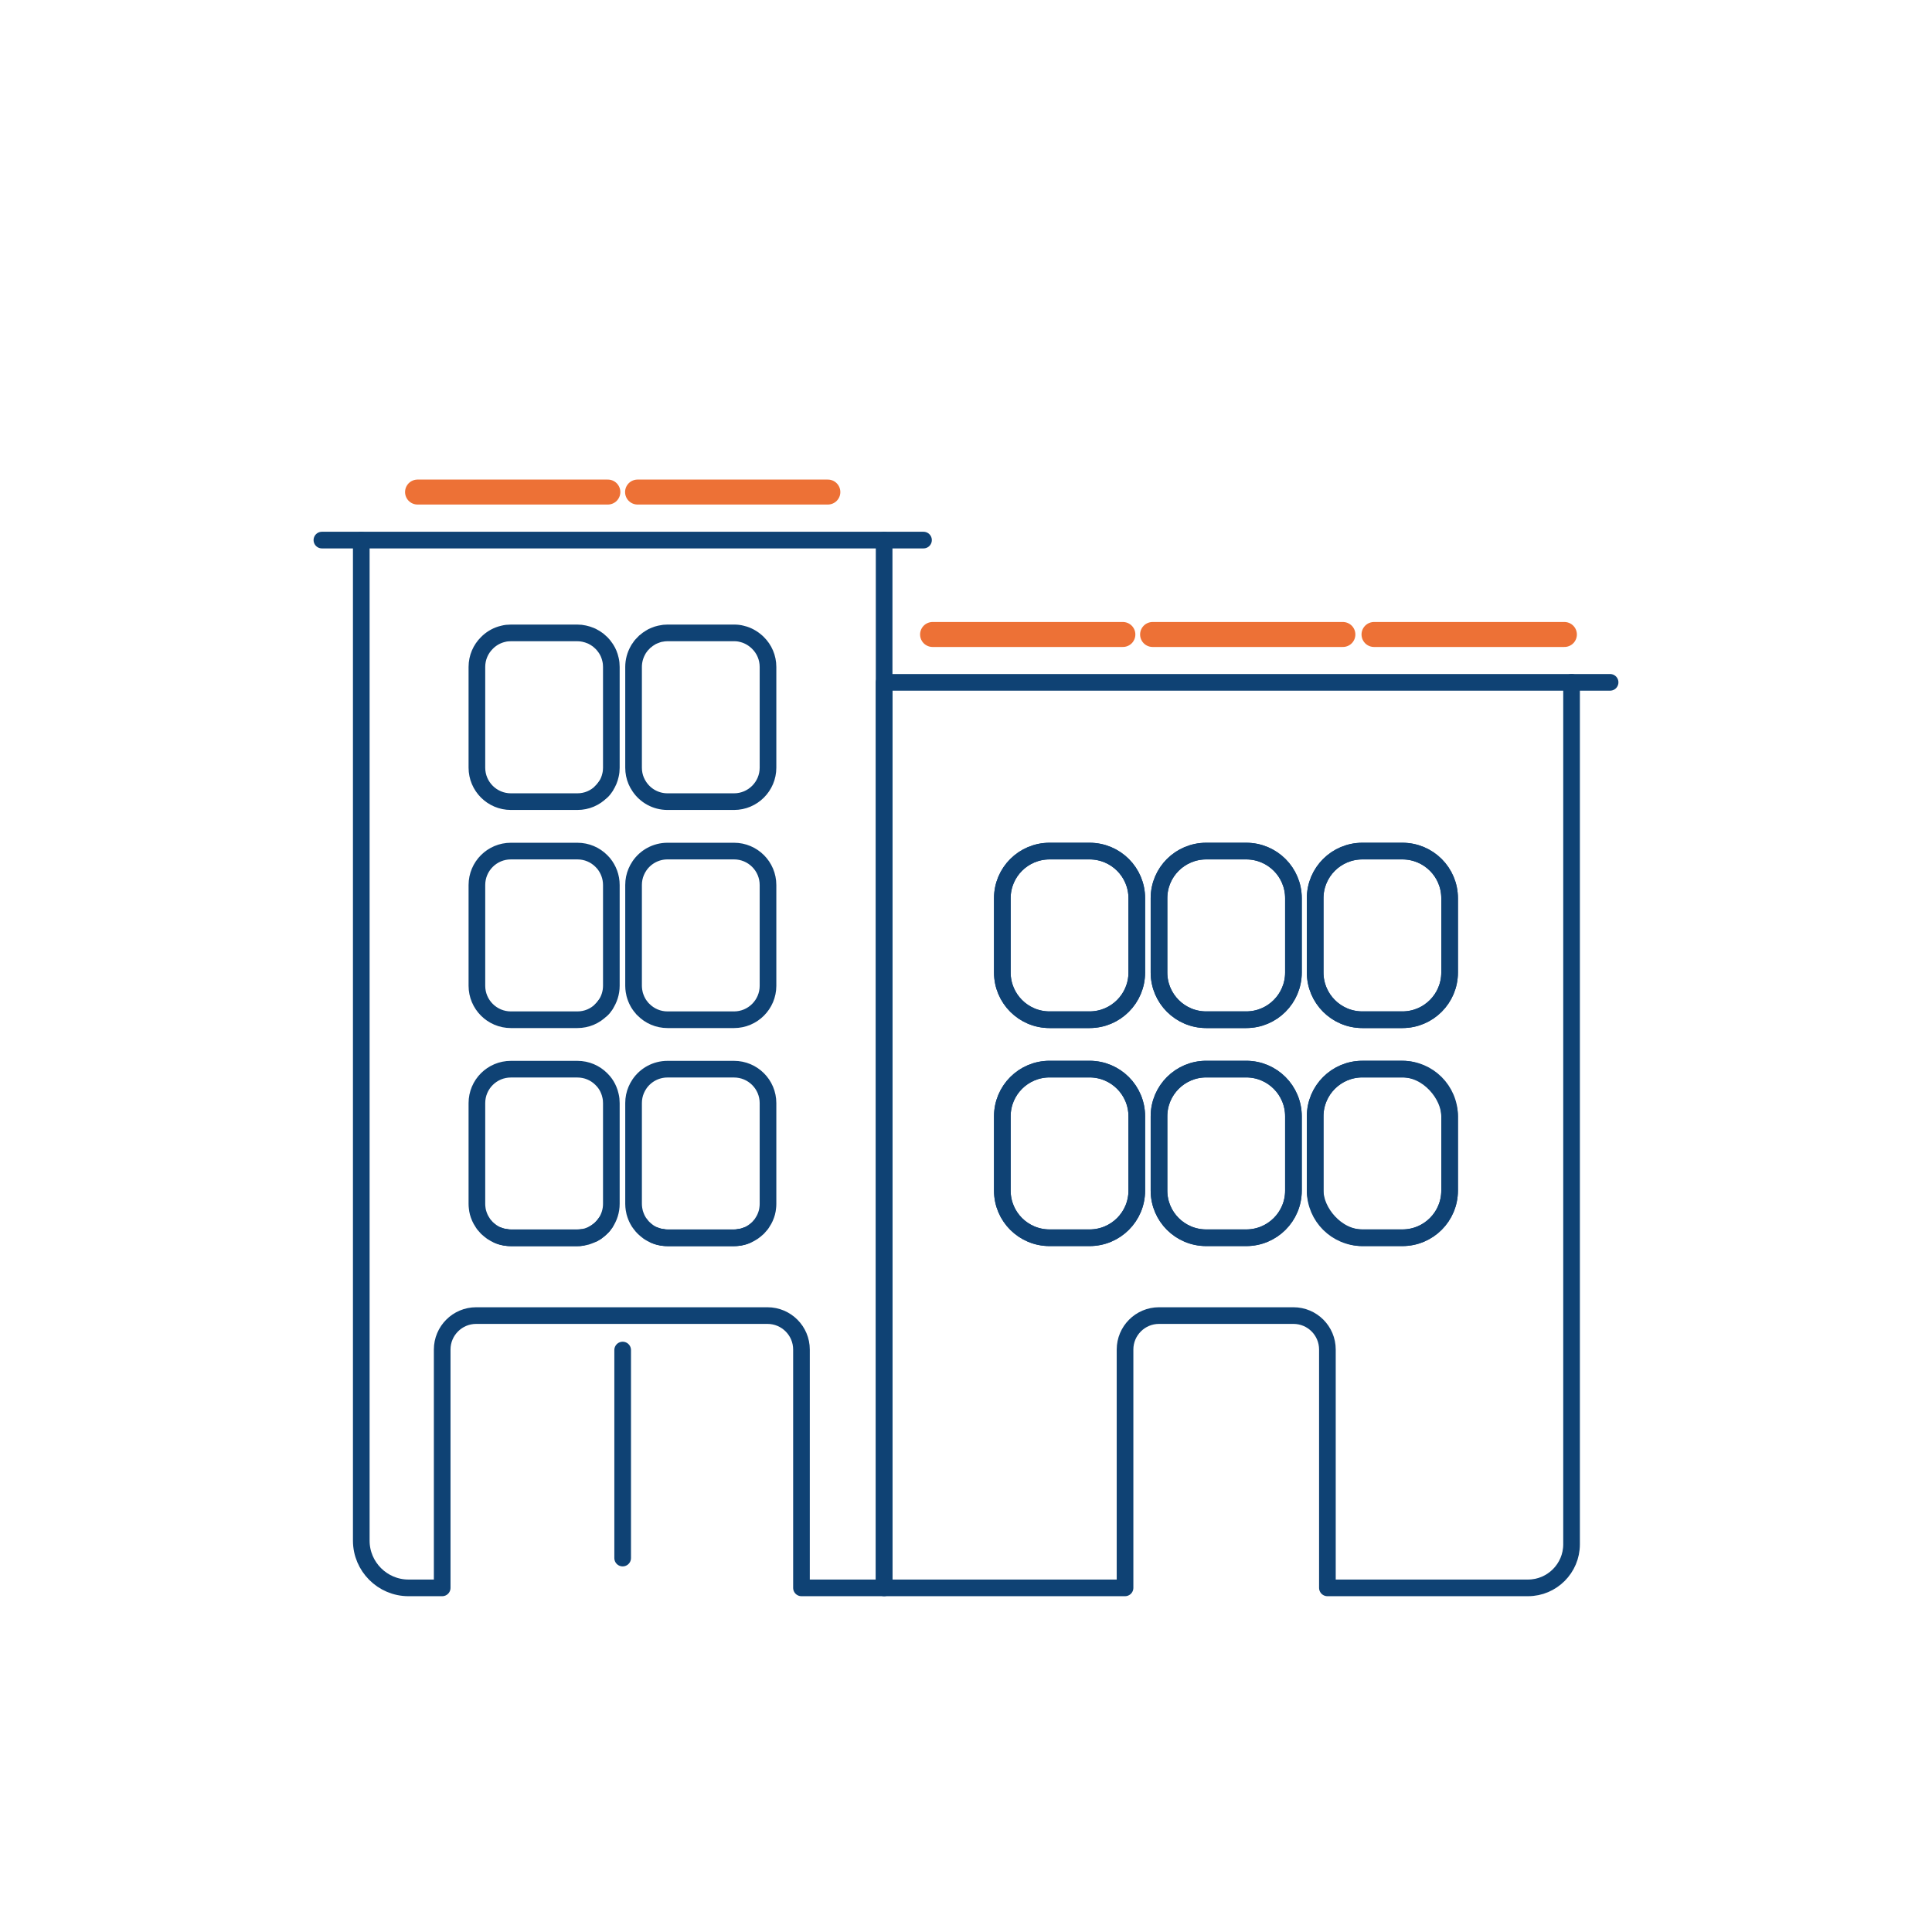 <svg xmlns="http://www.w3.org/2000/svg" id="Ebene_1" viewBox="0 0 232.09 232.09"><defs><style>.cls-1{fill:none;stroke:#0f4274;stroke-width:2px;}.cls-1,.cls-2{stroke-linecap:round;stroke-linejoin:round;}.cls-2{fill:#0f4274;stroke:#ed7136;stroke-width:3px;}</style></defs><line class="cls-2" x1="112.03" y1="76.22" x2="134.89" y2="76.22"></line><line class="cls-2" x1="138.46" y1="76.22" x2="161.32" y2="76.22"></line><line class="cls-2" x1="165.06" y1="76.22" x2="187.93" y2="76.22"></line><line class="cls-2" x1="50.16" y1="59.11" x2="73.02" y2="59.11"></line><line class="cls-2" x1="76.59" y1="59.11" x2="99.45" y2="59.11"></line><path class="cls-1" d="M43.4,64.88v120.2c0,3.12,2.55,5.67,5.67,5.67h4.05v-28.63c0-2.25,1.83-4.08,4.08-4.08h35c2.25,0,4.08,1.83,4.08,4.08v28.63h9.93v-125.87h-62.81ZM73.44,144.62c0,.84-.26,1.63-.7,2.28-.14.22-.31.43-.5.6-.02.03-.03.04-.05.05-.06.07-.12.12-.19.17-.02.03-.03.04-.05.04-.2.18-.41.32-.64.44h-.01c-.1.06-.21.11-.33.16-.06.03-.12.05-.18.07-.07.03-.15.06-.22.08-.07.03-.15.05-.22.06-.15.04-.31.07-.47.09-.17.03-.34.04-.52.04h-7.99c-.18,0-.35-.01-.52-.04-.34-.04-.67-.12-.98-.25-.15-.06-.31-.13-.45-.21-.23-.12-.44-.27-.64-.44-.21-.16-.39-.34-.55-.55-.08-.08-.15-.17-.21-.27-.09-.13-.17-.26-.24-.39-.05-.09-.1-.19-.14-.28-.05-.11-.09-.22-.13-.33-.03-.1-.06-.19-.09-.29-.05-.18-.08-.37-.1-.56-.02-.15-.03-.31-.03-.47v-12.1c0-2.26,1.83-4.08,4.08-4.08h7.99c1.13,0,2.14.45,2.88,1.19.09.09.18.19.27.29.25.3.46.64.61,1.01.09.22.17.45.22.7.07.28.1.58.1.89v12.1ZM73.44,118.42c0,.84-.26,1.63-.7,2.28-.14.22-.31.43-.5.6-.74.75-1.75,1.2-2.88,1.2h-7.99c-2.25,0-4.08-1.83-4.08-4.08v-12.1c0-2.26,1.83-4.08,4.08-4.08h7.99c1.13,0,2.14.45,2.88,1.19.09.09.18.19.27.29.58.71.93,1.61.93,2.6v12.1ZM73.44,92.22c0,.31-.03.6-.1.89-.05.24-.13.48-.22.7-.1.24-.23.48-.38.69-.14.22-.31.43-.5.6-.74.75-1.75,1.2-2.88,1.2h-7.99c-2.25,0-4.08-1.83-4.08-4.08v-12.1c0-1.13.46-2.15,1.2-2.88.46-.47,1.03-.82,1.66-1.02.1-.03.2-.06.3-.08.3-.08.61-.11.92-.11h7.99c.28,0,.56.03.82.09.27.06.53.14.77.24.12.05.25.11.36.18.14.07.27.15.4.25.09.05.17.12.25.19.11.09.22.19.33.3.08.08.15.17.22.25.08.1.16.2.23.31.04.05.07.1.1.15.11.17.2.35.28.54.09.22.17.46.22.7.07.29.1.58.1.89v12.1ZM92.26,144.62c0,.16-.01.32-.03.47-.02.19-.05.38-.1.56-.03.1-.06.19-.09.29-.04.11-.08.22-.13.33-.04.09-.09.19-.14.28-.07.13-.15.26-.24.39-.06.1-.13.19-.21.27-.16.21-.34.39-.55.55-.2.17-.42.32-.65.44-.14.08-.3.15-.45.21-.3.13-.63.21-.97.25-.17.03-.34.04-.52.04h-7.99c-.18,0-.35-.01-.52-.04-.34-.04-.67-.12-.98-.25-.15-.06-.31-.13-.45-.21-.12-.06-.24-.14-.36-.22-.1-.07-.19-.14-.28-.22-.1-.08-.2-.17-.29-.26-.13-.12-.24-.26-.34-.4-.03-.02-.05-.04-.06-.07-.11-.14-.22-.3-.3-.46-.08-.14-.15-.3-.21-.45-.06-.16-.12-.32-.16-.48-.03-.13-.06-.26-.08-.4-.03-.2-.05-.41-.05-.62v-12.1c0-.57.11-1.1.32-1.59.11-.25.23-.48.38-.7.73-1.08,1.97-1.79,3.38-1.79h7.99c2.25,0,4.08,1.82,4.08,4.08v12.1ZM92.26,118.42c0,2.25-1.83,4.08-4.08,4.08h-7.99c-1.13,0-2.15-.46-2.88-1.2-.1-.09-.19-.18-.26-.29-.09-.1-.17-.2-.24-.31-.08-.11-.14-.22-.2-.33-.08-.14-.15-.3-.21-.45-.06-.16-.12-.32-.16-.48-.03-.13-.06-.26-.08-.4-.03-.2-.05-.41-.05-.62v-12.1c0-.57.11-1.1.32-1.59.11-.25.23-.48.38-.7.73-1.08,1.97-1.79,3.38-1.79h7.99c2.25,0,4.08,1.82,4.08,4.08v12.1ZM92.26,92.22c0,2.25-1.83,4.08-4.08,4.08h-7.99c-1.41,0-2.65-.71-3.38-1.8-.15-.21-.27-.45-.38-.69-.21-.49-.32-1.03-.32-1.59v-12.1c0-.72.19-1.4.52-1.99.04-.09.1-.18.16-.26.02-.03.03-.05.06-.08.12-.2.28-.38.46-.55.08-.1.18-.19.29-.26.15-.13.3-.25.47-.34,0,0,0-.01.01-.01.16-.11.34-.2.52-.27.13-.05.25-.1.37-.14.09-.03.19-.06.3-.08.03,0,.06-.01.1-.02.26-.06.54-.09.82-.09h7.99c.32,0,.62.03.92.11.1.02.2.05.29.08h.01c.16.05.31.11.46.18.3.14.58.31.84.52.13.1.25.21.36.32.74.73,1.2,1.75,1.2,2.88v12.1Z"></path><path class="cls-1" d="M72.74,94.5c-.14.22-.31.43-.5.6.18-.18.35-.38.5-.6Z"></path><path class="cls-1" d="M72.74,120.7c-.14.22-.31.43-.5.6.18-.19.35-.39.5-.6Z"></path><path class="cls-1" d="M59.87,148.41c.31.12.64.2.98.25-.34-.04-.67-.12-.98-.25Z"></path><path class="cls-1" d="M69.36,148.69c.18,0,.35-.01.52-.03-.17.03-.34.04-.52.04h-7.99c-.18,0-.35-.01-.52-.04.17.02.34.03.52.03h7.99Z"></path><path class="cls-1" d="M71.31,148.2c.23-.13.44-.28.64-.44-.2.18-.41.32-.64.44Z"></path><path class="cls-1" d="M72.74,146.9c-.14.22-.31.43-.5.6.18-.19.35-.39.5-.6Z"></path><path class="cls-1" d="M78.69,148.41c.31.12.64.2.98.25-.34-.04-.67-.12-.98-.25Z"></path><path class="cls-1" d="M88.18,148.69c.18,0,.35-.01.52-.03-.17.03-.34.04-.52.04h-7.99c-.18,0-.35-.01-.52-.04.17.02.34.03.52.03h7.99Z"></path><path class="cls-1" d="M89.67,148.41c-.3.13-.63.21-.97.25.34-.05.66-.13.97-.25Z"></path><line class="cls-1" x1="193.42" y1="81.97" x2="188.79" y2="81.97"></line><line class="cls-1" x1="110.94" y1="64.88" x2="106.21" y2="64.88"></line><line class="cls-1" x1="43.4" y1="64.88" x2="38.67" y2="64.88"></line><path class="cls-1" d="M106.21,81.97v108.78h28.94v-28.63c0-2.25,1.83-4.08,4.08-4.08h16.15c2.26,0,4.08,1.83,4.08,4.08v28.63h24.1c2.88,0,5.23-2.35,5.23-5.23v-103.55h-82.58ZM136.56,143.03c0,3.13-2.54,5.66-5.67,5.66h-4.81c-3.13,0-5.67-2.53-5.67-5.66v-8.93c0-3.13,2.54-5.67,5.67-5.67h4.81c3.13,0,5.67,2.54,5.67,5.67v8.93ZM136.56,116.83c0,3.13-2.54,5.67-5.67,5.67h-4.81c-3.13,0-5.67-2.54-5.67-5.67v-8.93c0-3.13,2.54-5.66,5.67-5.66h4.81c3.13,0,5.67,2.53,5.67,5.66v8.93ZM155.38,143.03c0,3.13-2.54,5.66-5.67,5.66h-4.81c-3.13,0-5.67-2.53-5.67-5.66v-8.93c0-3.13,2.54-5.67,5.67-5.67h4.81c3.13,0,5.67,2.54,5.67,5.67v8.93ZM155.38,116.83c0,3.13-2.54,5.67-5.67,5.67h-4.81c-3.13,0-5.67-2.54-5.67-5.67v-8.93c0-3.13,2.54-5.66,5.67-5.66h4.81c3.13,0,5.67,2.53,5.67,5.66v8.93ZM174.14,143.03c0,3.13-2.54,5.66-5.67,5.66h-4.81c-3.13,0-5.67-2.53-5.67-5.66v-8.93c0-3.13,2.54-5.67,5.67-5.67h4.81c3.13,0,5.67,2.54,5.67,5.67v8.93ZM174.14,116.83c0,3.13-2.54,5.67-5.67,5.67h-4.81c-3.13,0-5.67-2.54-5.67-5.67v-8.93c0-3.13,2.54-5.66,5.67-5.66h4.81c3.13,0,5.67,2.53,5.67,5.66v8.93Z"></path><path class="cls-1" d="M136.56,107.9v8.93c0,3.13-2.54,5.67-5.67,5.67h-4.81c-3.13,0-5.67-2.54-5.67-5.67v-8.93c0-3.13,2.54-5.66,5.67-5.66h4.81c3.13,0,5.67,2.53,5.67,5.66Z"></path><path class="cls-1" d="M136.56,134.1v8.93c0,3.13-2.54,5.66-5.67,5.66h-4.81c-3.13,0-5.67-2.53-5.67-5.66v-8.93c0-3.13,2.54-5.67,5.67-5.67h4.81c3.13,0,5.67,2.54,5.67,5.67Z"></path><path class="cls-1" d="M155.38,107.9v8.93c0,3.13-2.54,5.67-5.67,5.67h-4.81c-3.13,0-5.67-2.54-5.67-5.67v-8.93c0-3.13,2.54-5.66,5.67-5.66h4.81c3.13,0,5.67,2.53,5.67,5.66Z"></path><path class="cls-1" d="M155.38,134.1v8.93c0,3.13-2.54,5.66-5.67,5.66h-4.81c-3.13,0-5.67-2.53-5.67-5.66v-8.93c0-3.13,2.54-5.67,5.67-5.67h4.81c3.13,0,5.67,2.54,5.67,5.67Z"></path><path class="cls-1" d="M174.14,107.9v8.93c0,3.13-2.54,5.67-5.67,5.67h-4.81c-3.13,0-5.67-2.54-5.67-5.67v-8.93c0-3.13,2.54-5.66,5.67-5.66h4.81c3.13,0,5.67,2.53,5.67,5.66Z"></path><rect class="cls-1" x="157.99" y="128.43" width="16.15" height="20.26" rx="5.67" ry="5.67"></rect><line class="cls-1" x1="74.8" y1="187.17" x2="74.8" y2="162.18"></line></svg>